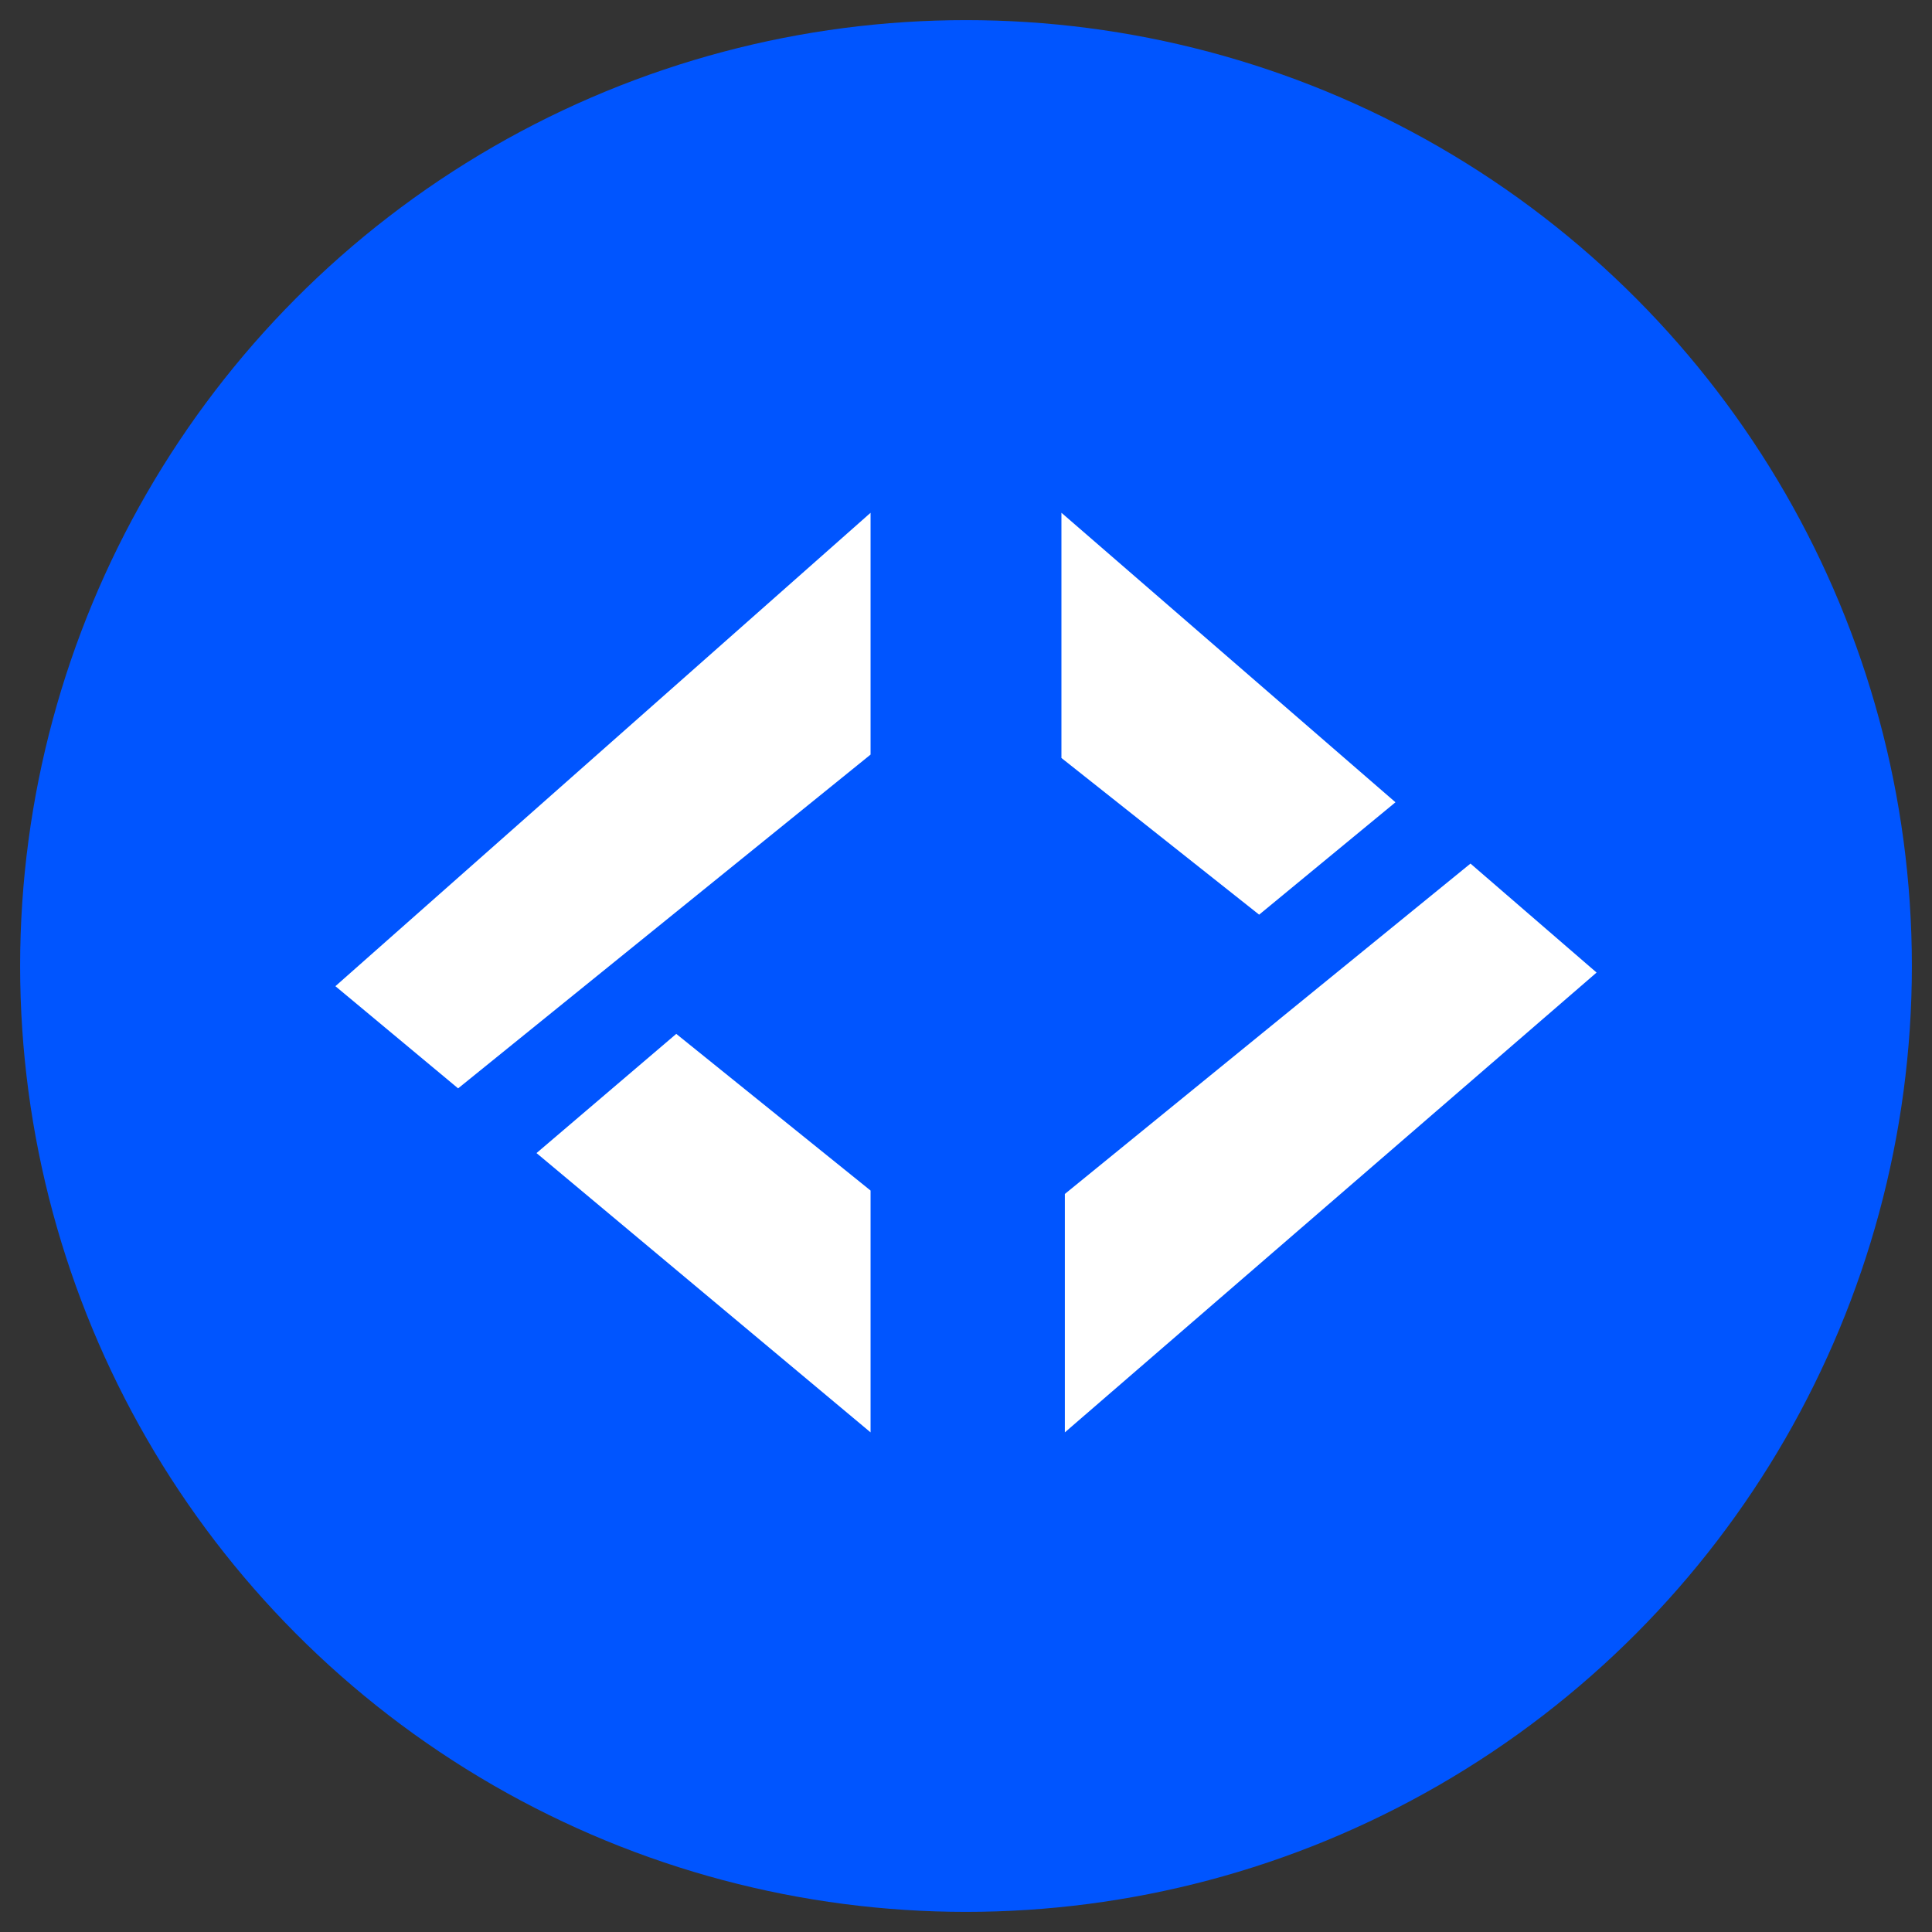 <svg width="96" height="96" fill="none" xmlns="http://www.w3.org/2000/svg"><rect width="100%" height="100%" fill="#333333" stroke="none"/><circle cx="48" cy="48" r="47" fill="#05F"/><path d="m22.764 54.08 20.494-16.585V25.48L16.666 49.003l6.098 5.078Zm3.895 3.216 16.599 13.878V59.158l-9.655-7.785-6.944 5.923ZM69.34 39.865 52.742 25.479v12.185l9.824 7.785 6.774-5.584Zm3.727 3.046L52.912 59.327v11.847l26.421-22.848-6.266-5.415Z" fill="#fff"/></svg>